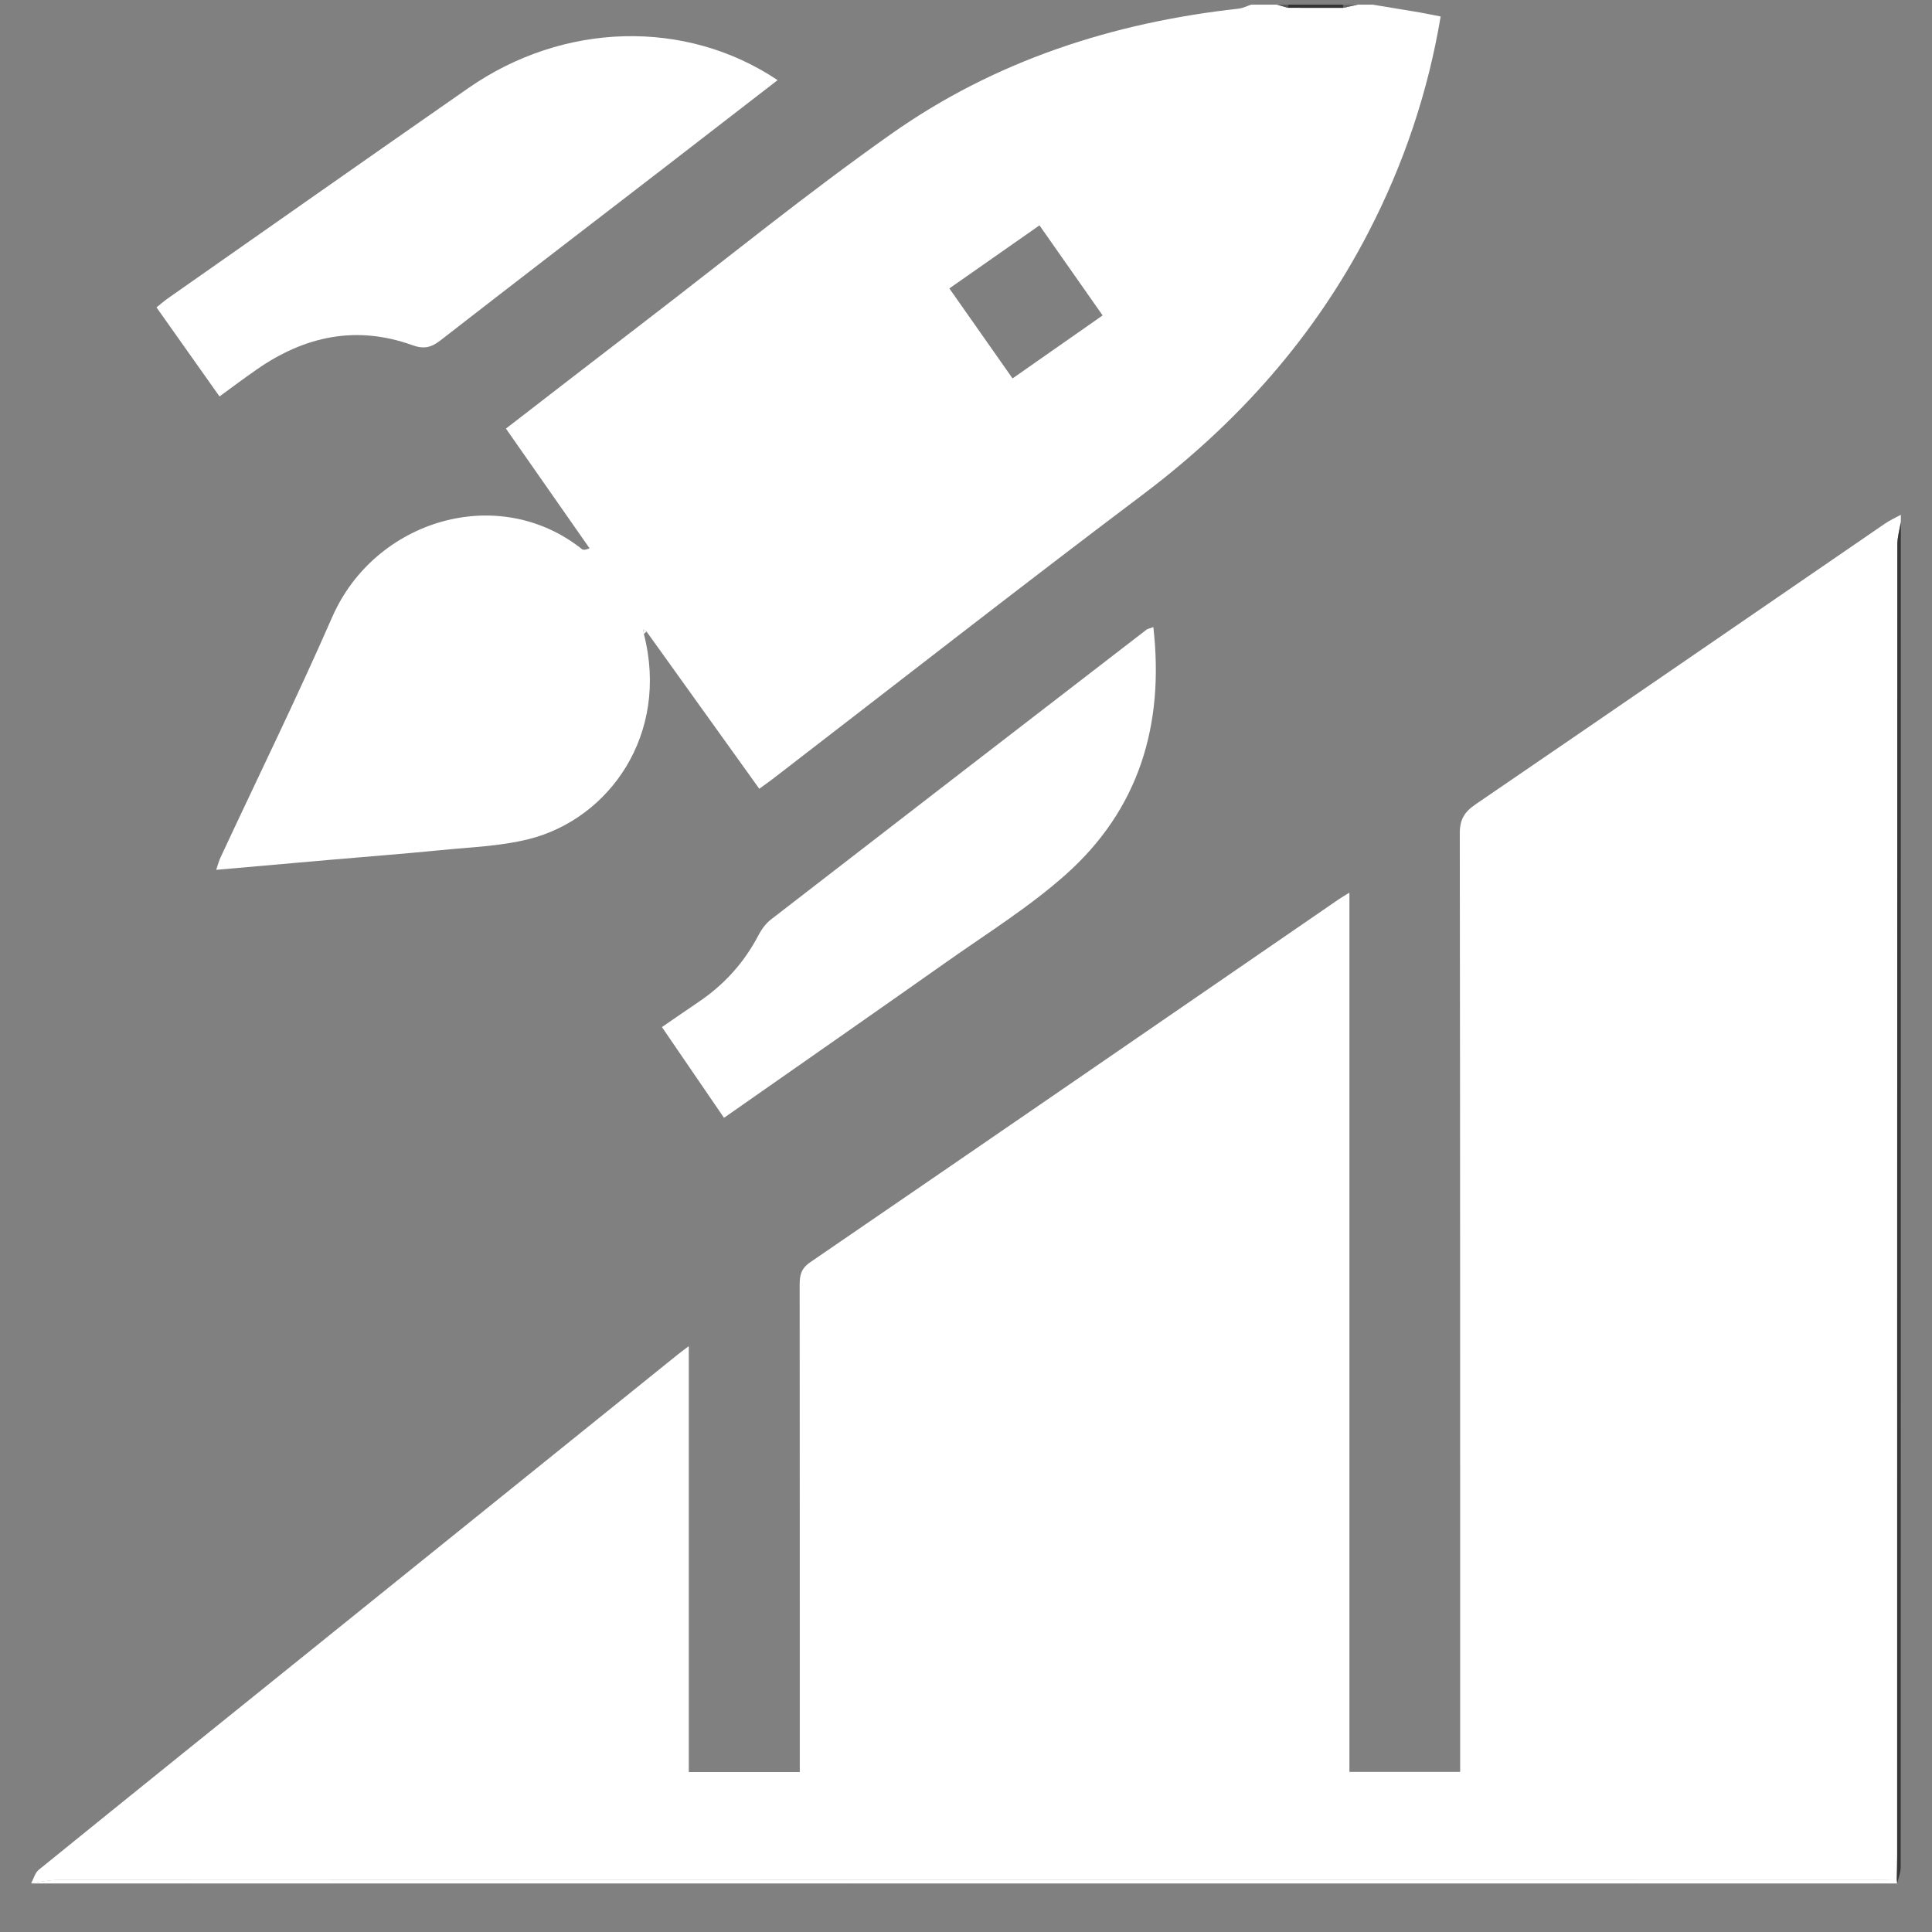 <svg width="31" height="31" viewBox="0 0 31 31" fill="none" xmlns="http://www.w3.org/2000/svg">
<rect x="0" y="0" width="31" height="31" fill="#808080" stroke="none"/>
<g clip-path="url(#clip0_671_8546)">
<path fill-rule="evenodd" clip-rule="evenodd" d="M0.5 30.218C0.54 30.144 0.563 30.049 0.623 30.001C2.124 28.784 3.63 27.573 5.134 26.361C7.051 24.816 8.967 23.271 10.884 21.727C10.928 21.691 10.975 21.658 11.052 21.6C11.052 23.895 11.052 26.154 11.052 28.433C11.65 28.433 12.223 28.433 12.833 28.433C12.833 28.333 12.833 28.229 12.833 28.125C12.833 25.622 12.833 23.12 12.831 20.617C12.831 20.463 12.852 20.355 13.001 20.253C15.831 18.316 18.656 16.372 21.482 14.429C21.528 14.397 21.578 14.369 21.652 14.323C21.652 19.04 21.652 23.726 21.652 28.431C22.243 28.431 22.817 28.431 23.429 28.431C23.429 28.324 23.429 28.21 23.429 28.097C23.429 23.19 23.43 18.283 23.423 13.377C23.422 13.151 23.495 13.03 23.676 12.906C25.869 11.409 28.056 9.903 30.246 8.401C30.326 8.347 30.415 8.307 30.5 8.26C30.5 8.299 30.5 8.338 30.5 8.378C30.48 8.498 30.444 8.619 30.444 8.739C30.441 15.751 30.441 22.763 30.441 29.775C30.441 29.903 30.437 30.03 30.435 30.158C30.308 30.16 30.18 30.164 30.053 30.164C20.344 30.164 10.635 30.164 0.927 30.166C0.785 30.166 0.642 30.2 0.5 30.218Z" fill="white"/>
<path fill-rule="evenodd" clip-rule="evenodd" d="M22.021 0.074C22.273 0.116 22.526 0.156 22.778 0.199C22.884 0.217 22.989 0.24 23.116 0.265C22.912 1.483 22.524 2.631 21.961 3.72C21.087 5.413 19.855 6.792 18.334 7.938C16.347 9.435 14.386 10.969 12.414 12.487C12.345 12.54 12.274 12.59 12.183 12.656C11.575 11.809 10.974 10.97 10.373 10.132C10.355 10.121 10.338 10.11 10.32 10.099C10.324 10.123 10.328 10.147 10.331 10.171C10.746 11.785 9.773 13.139 8.489 13.463C8.028 13.579 7.54 13.594 7.063 13.642C6.468 13.701 5.872 13.746 5.277 13.798C4.682 13.85 4.088 13.903 3.469 13.957C3.497 13.874 3.513 13.811 3.541 13.753C4.139 12.469 4.764 11.196 5.332 9.898C6.011 8.348 7.989 7.742 9.335 8.809C9.354 8.824 9.382 8.83 9.46 8.798C9.017 8.164 8.574 7.53 8.118 6.877C8.866 6.3 9.606 5.726 10.35 5.156C11.664 4.148 12.95 3.102 14.302 2.148C15.964 0.975 17.855 0.362 19.873 0.139C19.943 0.131 20.01 0.096 20.078 0.074C20.215 0.074 20.353 0.074 20.49 0.074C20.547 0.091 20.604 0.108 20.662 0.125C20.96 0.125 21.258 0.125 21.556 0.126C21.632 0.109 21.709 0.091 21.785 0.074C21.864 0.074 21.942 0.074 22.021 0.074ZM15.233 4.628C15.574 5.114 15.904 5.584 16.247 6.072C16.738 5.728 17.209 5.399 17.692 5.061C17.35 4.572 17.02 4.103 16.679 3.616C16.187 3.961 15.715 4.291 15.233 4.628Z" fill="white"/>
<path fill-rule="evenodd" clip-rule="evenodd" d="M0.5 30.216C0.642 30.198 0.785 30.165 0.927 30.165C10.636 30.162 20.344 30.163 30.053 30.162C30.18 30.162 30.308 30.158 30.435 30.156C30.437 30.178 30.439 30.2 30.441 30.221C20.471 30.221 10.5 30.221 0.529 30.221C0.519 30.223 0.509 30.221 0.5 30.216Z" fill="white"/>
<path fill-rule="evenodd" clip-rule="evenodd" d="M30.441 30.222C30.439 30.201 30.437 30.179 30.435 30.157C30.437 30.03 30.441 29.902 30.441 29.775C30.441 22.763 30.441 15.751 30.444 8.739C30.444 8.618 30.48 8.497 30.5 8.377C30.5 15.57 30.5 22.764 30.498 29.957C30.498 30.046 30.461 30.134 30.441 30.222Z" fill="#363636"/>
<path fill-rule="evenodd" clip-rule="evenodd" d="M21.556 0.126C21.258 0.125 20.96 0.125 20.662 0.125C20.665 0.108 20.666 0.091 20.667 0.074C20.961 0.074 21.256 0.074 21.55 0.074C21.55 0.092 21.552 0.109 21.556 0.126Z" fill="#333333"/>
<path fill-rule="evenodd" clip-rule="evenodd" d="M21.556 0.126C21.552 0.109 21.55 0.092 21.55 0.074C21.628 0.074 21.707 0.074 21.785 0.074C21.709 0.091 21.632 0.109 21.556 0.126Z" fill="#676767"/>
<path fill-rule="evenodd" clip-rule="evenodd" d="M20.667 0.074C20.666 0.091 20.665 0.108 20.662 0.125C20.605 0.108 20.547 0.091 20.49 0.074C20.549 0.074 20.608 0.074 20.667 0.074Z" fill="#575757"/>
<path fill-rule="evenodd" clip-rule="evenodd" d="M3.522 6.361C3.173 5.867 2.845 5.404 2.511 4.932C2.58 4.877 2.638 4.826 2.701 4.782C4.305 3.659 5.907 2.532 7.514 1.414C9.039 0.352 11.003 0.299 12.477 1.286C11.847 1.773 11.223 2.256 10.599 2.737C9.42 3.645 8.238 4.551 7.063 5.465C6.917 5.578 6.798 5.604 6.618 5.539C5.717 5.214 4.886 5.393 4.116 5.931C3.924 6.064 3.737 6.204 3.522 6.361Z" fill="white"/>
<path fill-rule="evenodd" clip-rule="evenodd" d="M18.506 10.062C18.685 11.636 18.274 12.989 17.097 14.036C16.508 14.56 15.827 14.983 15.179 15.441C14.003 16.271 12.821 17.093 11.617 17.936C11.288 17.456 10.965 16.982 10.621 16.48C10.822 16.342 11.011 16.211 11.202 16.082C11.617 15.803 11.942 15.446 12.173 15C12.221 14.909 12.289 14.817 12.37 14.754C14.377 13.201 16.388 11.652 18.398 10.102C18.412 10.091 18.433 10.089 18.506 10.062Z" fill="white"/>
<path fill-rule="evenodd" clip-rule="evenodd" d="M10.331 10.172C10.328 10.148 10.324 10.124 10.32 10.1C10.338 10.111 10.355 10.122 10.373 10.133C10.36 10.147 10.346 10.16 10.331 10.172Z" fill="#FDFDFD"/>
</g>
<defs>
<clipPath id="clip0_671_8546">
<rect width="30" height="30.148" fill="white" transform="translate(0.5 0.074)"/>
</clipPath>
</defs>
</svg>
